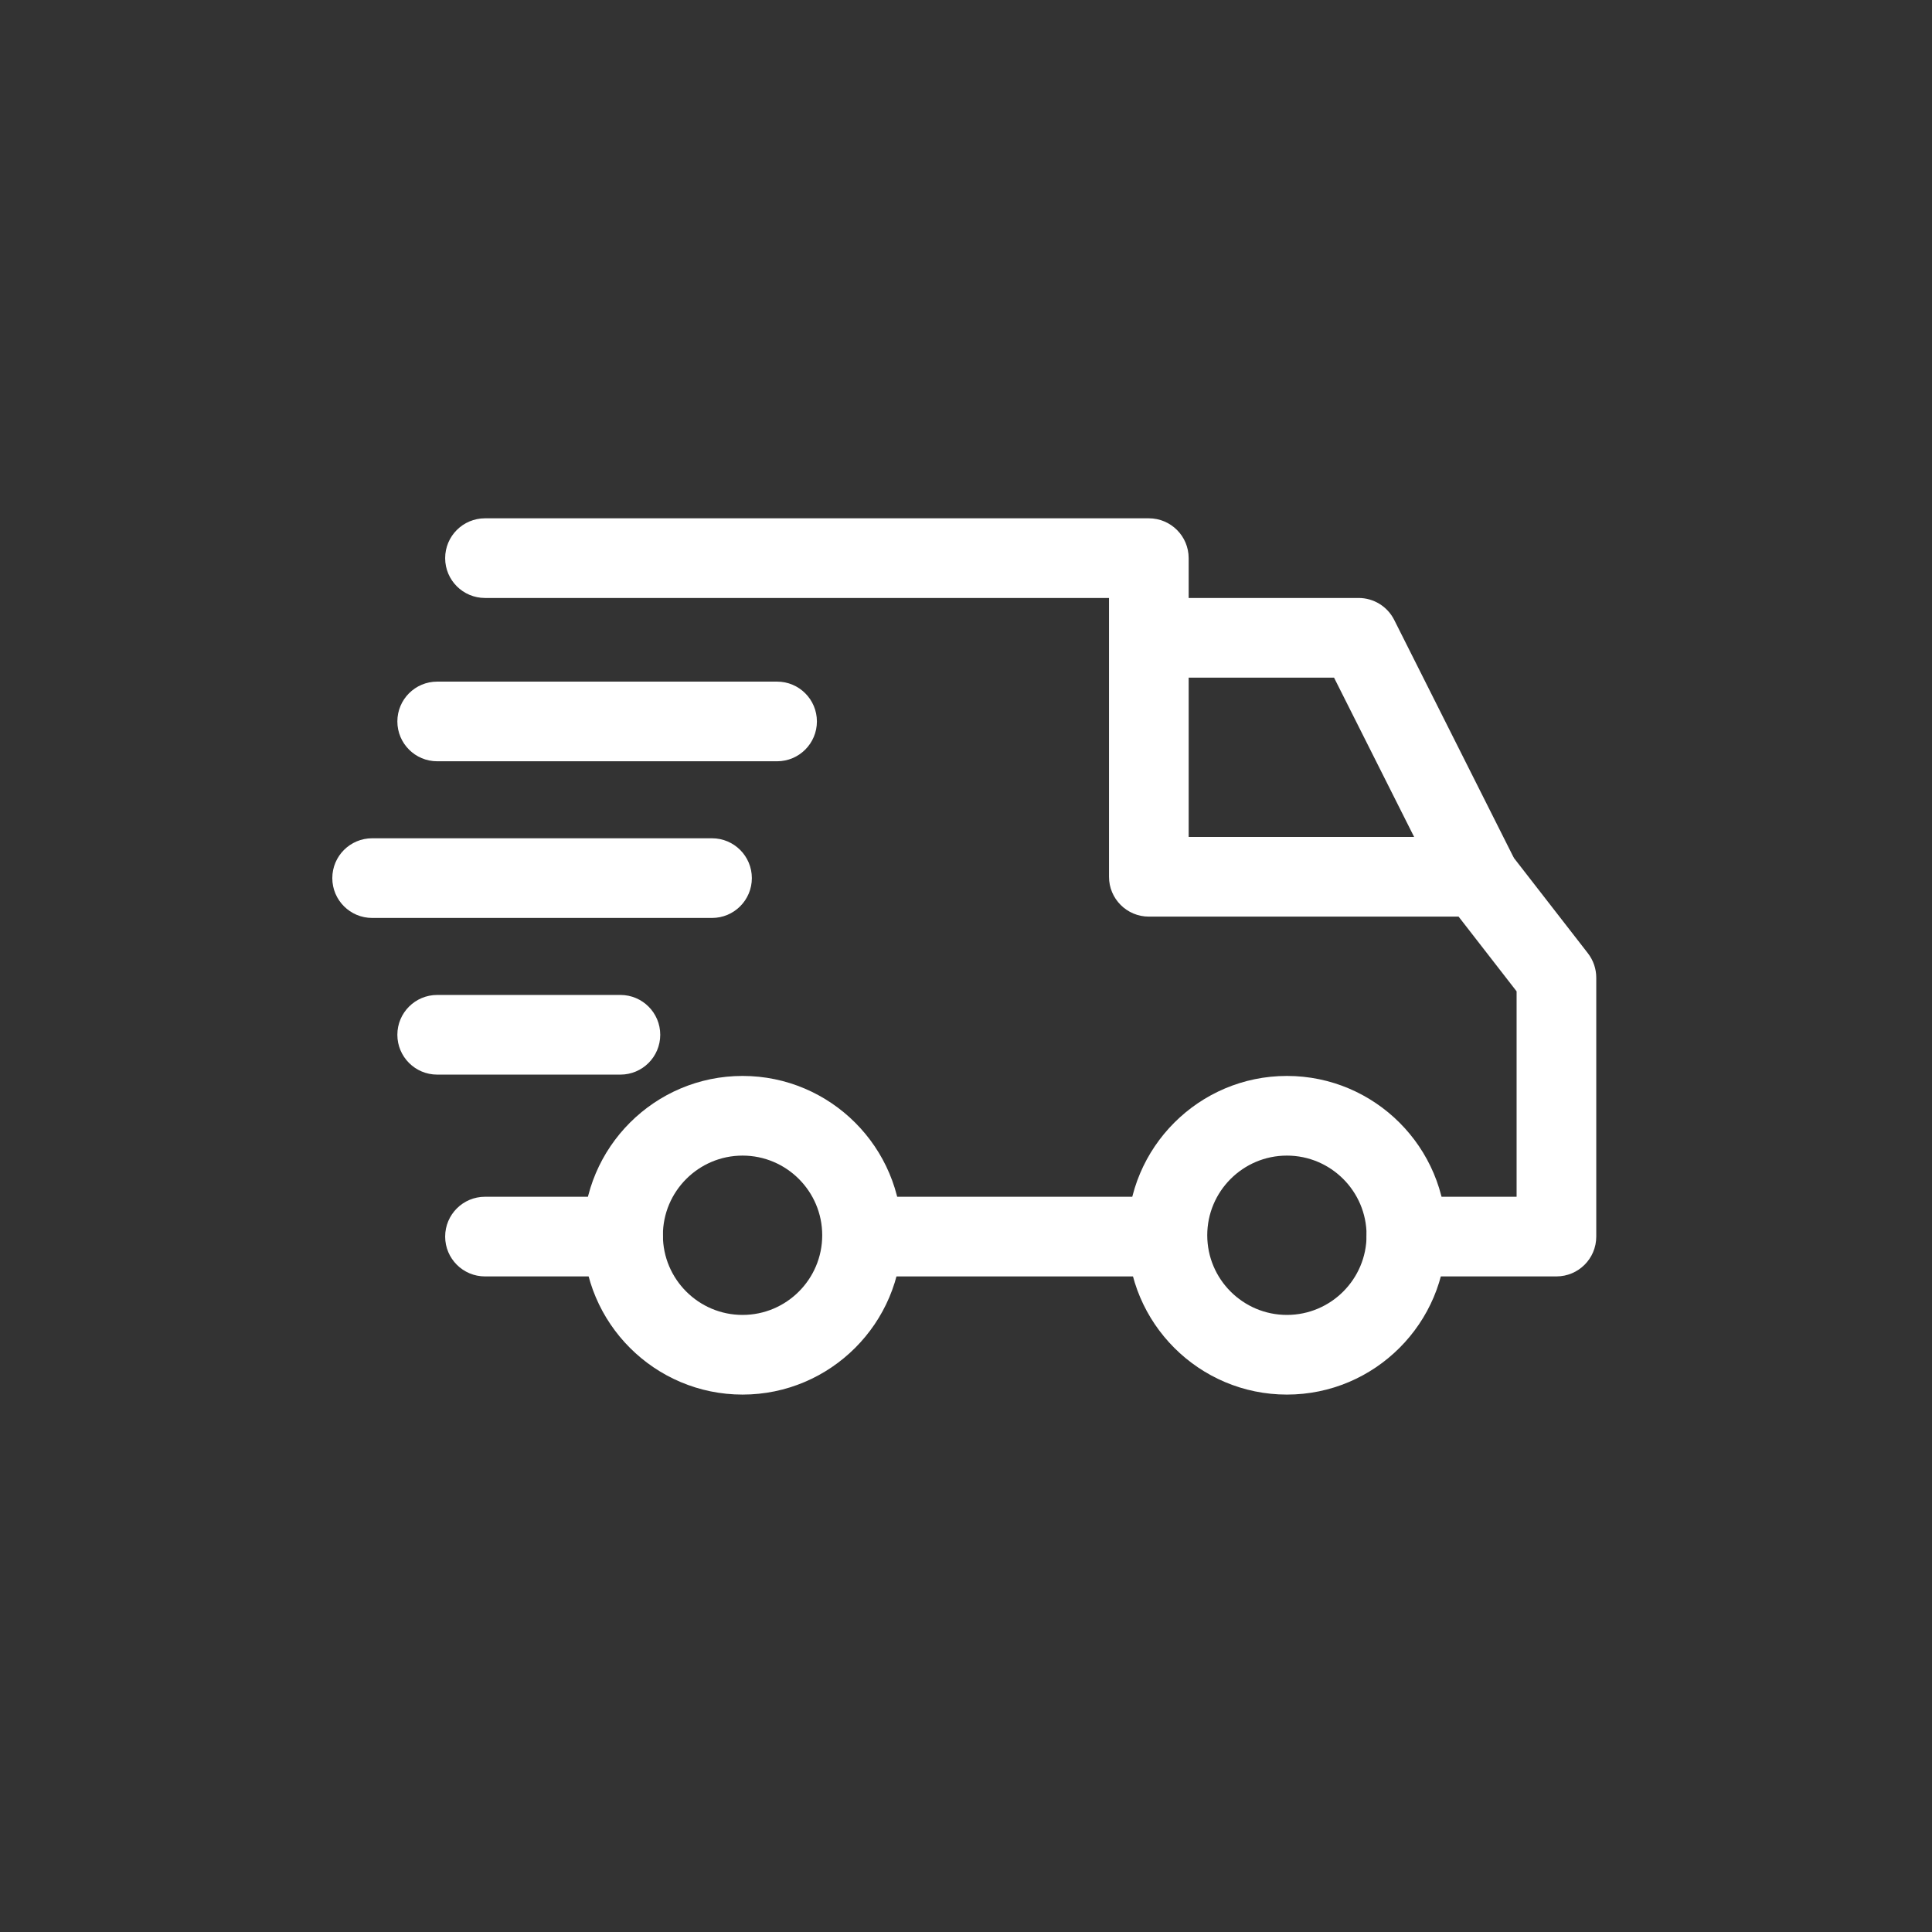 <?xml version="1.0" encoding="UTF-8" standalone="no"?>
<!-- Created with Inkscape (http://www.inkscape.org/) -->

<svg
   width="18mm"
   height="18mm"
   viewBox="0 0 18 18"
   version="1.1"
   id="svg5"
   inkscape:version="1.1.1 (1:1.1+202109281949+c3084ef5ed)"
   sodipodi:docname="delivery.svg"
   xmlns:inkscape="http://www.inkscape.org/namespaces/inkscape"
   xmlns:sodipodi="http://sodipodi.sourceforge.net/DTD/sodipodi-0.dtd"
   xmlns="http://www.w3.org/2000/svg"
   xmlns:svg="http://www.w3.org/2000/svg">
  <rect x="0" y="0" width="18" height="18" fill="#333333" stroke="none"/>
  <sodipodi:namedview
     id="namedview7"
     pagecolor="#ffffff"
     bordercolor="#666666"
     borderopacity="1.0"
     inkscape:pageshadow="2"
     inkscape:pageopacity="0.0"
     inkscape:pagecheckerboard="0"
     inkscape:document-units="mm"
     showgrid="false"
     showguides="true"
     inkscape:guide-bbox="true"
     inkscape:zoom="4.2532751"
     inkscape:cx="26.685319"
     inkscape:cy="43.61345"
     inkscape:window-width="1856"
     inkscape:window-height="1016"
     inkscape:window-x="64"
     inkscape:window-y="27"
     inkscape:window-maximized="1"
     inkscape:current-layer="layer1">
    <sodipodi:guide
       position="51.729,6.488"
       orientation="0,-1"
       id="guide1503" />
    <sodipodi:guide
       position="19.723,13.77"
       orientation="0,-1"
       id="guide1505" />
    <sodipodi:guide
       position="4.634,9.831"
       orientation="1,0"
       id="guide1507" />
    <sodipodi:guide
       position="13.551,7.41"
       orientation="1,0"
       id="guide1509" />
    <sodipodi:guide
       position="23.456,4.757"
       orientation="0,-1"
       id="guide1725" />
  </sodipodi:namedview>
  <defs
     id="defs2">
    <clipPath
       id="svg5381__clip0">
      <path
         fill="#ffffff"
         d="M 0,0 H 16 V 16 H 0 Z"
         transform="translate(434,91)"
         id="path1604" />
    </clipPath>
  </defs>
  <g
     inkscape:label="Layer 1"
     inkscape:groupmode="layer"
     id="layer1">
    <g
       id="g4541"
       transform="matrix(0.023,0,0,0.023,3.096,3.023)"
       style="fill:#ffffff">
      <g
         id="g4461"
         style="fill:#ffffff">
        <g
           id="g4459"
           style="fill:#ffffff">
          <path
             d="m 386.689,304.403 c -35.587,0 -64.538,28.951 -64.538,64.538 0,35.587 28.951,64.538 64.538,64.538 35.593,0 64.538,-28.951 64.538,-64.538 0,-35.587 -28.951,-64.538 -64.538,-64.538 z m 0,96.807 c -17.796,0 -32.269,-14.473 -32.269,-32.269 0,-17.796 14.473,-32.269 32.269,-32.269 17.796,0 32.269,14.473 32.269,32.269 0,17.797 -14.473,32.269 -32.269,32.269 z"
             fill="#000000"
             data-original="#000000"
             id="path4457"
             style="fill:#ffffff" />
        </g>
      </g>
      <g
         id="g4467"
         style="fill:#ffffff">
        <g
           id="g4465"
           style="fill:#ffffff">
          <path
             d="m 166.185,304.403 c -35.587,0 -64.538,28.951 -64.538,64.538 0,35.587 28.951,64.538 64.538,64.538 35.587,0 64.538,-28.951 64.538,-64.538 0,-35.587 -28.951,-64.538 -64.538,-64.538 z m 0,96.807 c -17.796,0 -32.269,-14.473 -32.269,-32.269 0,-17.796 14.473,-32.269 32.269,-32.269 17.791,0 32.269,14.473 32.269,32.269 0,17.797 -14.473,32.269 -32.269,32.269 z"
             fill="#000000"
             data-original="#000000"
             id="path4463"
             style="fill:#ffffff" />
        </g>
      </g>
      <g
         id="g4473"
         style="fill:#ffffff">
        <g
           id="g4471"
           style="fill:#ffffff">
          <path
             d="m 430.15,119.675 c -2.743,-5.448 -8.32,-8.885 -14.419,-8.885 h -84.975 v 32.269 h 75.025 l 43.934,87.384 28.838,-14.5 z"
             fill="#000000"
             data-original="#000000"
             id="path4469"
             style="fill:#ffffff" />
        </g>
      </g>
      <g
         id="g4479"
         style="fill:#ffffff">
        <g
           id="g4477"
           style="fill:#ffffff">
          <rect
             x="216.202"
             y="353.345"
             width="122.084"
             height="32.269"
             fill="#000000"
             data-original="#000000"
             id="rect4475"
             style="fill:#ffffff" />
        </g>
      </g>
      <g
         id="g4485"
         style="fill:#ffffff">
        <g
           id="g4483"
           style="fill:#ffffff">
          <path
             d="M 117.781,353.345 H 61.849 c -8.912,0 -16.134,7.223 -16.134,16.134 0,8.912 7.223,16.134 16.134,16.134 h 55.933 c 8.912,0 16.134,-7.223 16.134,-16.134 0,-8.912 -7.223,-16.134 -16.135,-16.134 z"
             fill="#000000"
             data-original="#000000"
             id="path4481"
             style="fill:#ffffff" />
        </g>
      </g>
      <g
         id="g4491"
         style="fill:#ffffff">
        <g
           id="g4489"
           style="fill:#ffffff">
          <path
             d="m 508.612,254.709 -31.736,-40.874 c -3.049,-3.937 -7.755,-6.239 -12.741,-6.239 H 346.891 V 94.655 c 0,-8.912 -7.223,-16.134 -16.134,-16.134 H 61.849 c -8.912,0 -16.134,7.223 -16.134,16.134 0,8.911 7.223,16.134 16.134,16.134 H 314.622 V 223.73 c 0,8.912 7.223,16.134 16.134,16.134 h 125.478 l 23.497,30.268 v 83.211 h -44.639 c -8.912,0 -16.134,7.223 -16.134,16.134 0,8.912 7.223,16.134 16.134,16.134 h 60.773 c 8.912,0 16.134,-7.223 16.135,-16.134 V 264.605 c 0,-3.582 -1.194,-7.067 -3.388,-9.896 z"
             fill="#000000"
             data-original="#000000"
             id="path4487"
             style="fill:#ffffff" />
        </g>
      </g>
      <g
         id="g4497"
         style="fill:#ffffff">
        <g
           id="g4495"
           style="fill:#ffffff">
          <path
             d="M 116.706,271.597 H 42.487 c -8.912,0 -16.134,7.223 -16.134,16.134 0,8.912 7.223,16.134 16.134,16.134 h 74.218 c 8.912,0 16.134,-7.223 16.134,-16.134 0.001,-8.911 -7.222,-16.134 -16.133,-16.134 z"
             fill="#000000"
             data-original="#000000"
             id="path4493"
             style="fill:#ffffff" />
        </g>
      </g>
      <g
         id="g4503"
         style="fill:#ffffff">
        <g
           id="g4501"
           style="fill:#ffffff">
          <path
             d="M 153.815,208.134 H 16.134 C 7.223,208.134 0,215.357 0,224.269 c 0,8.912 7.223,16.134 16.134,16.134 h 137.681 c 8.912,0 16.134,-7.223 16.134,-16.134 0,-8.911 -7.222,-16.135 -16.134,-16.135 z"
             fill="#000000"
             data-original="#000000"
             id="path4499"
             style="fill:#ffffff" />
        </g>
      </g>
      <g
         id="g4509"
         style="fill:#ffffff">
        <g
           id="g4507"
           style="fill:#ffffff">
          <path
             d="M 180.168,144.672 H 42.487 c -8.912,0 -16.134,7.223 -16.134,16.134 0,8.912 7.223,16.134 16.134,16.134 h 137.681 c 8.912,0 16.134,-7.223 16.134,-16.134 0.001,-8.911 -7.222,-16.134 -16.134,-16.134 z"
             fill="#000000"
             data-original="#000000"
             id="path4505"
             style="fill:#ffffff" />
        </g>
      </g>
      <g
         id="g4511"
         style="fill:#ffffff" />
      <g
         id="g4513"
         style="fill:#ffffff" />
      <g
         id="g4515"
         style="fill:#ffffff" />
      <g
         id="g4517"
         style="fill:#ffffff" />
      <g
         id="g4519"
         style="fill:#ffffff" />
      <g
         id="g4521"
         style="fill:#ffffff" />
      <g
         id="g4523"
         style="fill:#ffffff" />
      <g
         id="g4525"
         style="fill:#ffffff" />
      <g
         id="g4527"
         style="fill:#ffffff" />
      <g
         id="g4529"
         style="fill:#ffffff" />
      <g
         id="g4531"
         style="fill:#ffffff" />
      <g
         id="g4533"
         style="fill:#ffffff" />
      <g
         id="g4535"
         style="fill:#ffffff" />
      <g
         id="g4537"
         style="fill:#ffffff" />
      <g
         id="g4539"
         style="fill:#ffffff" />
    </g>
  </g>
</svg>
